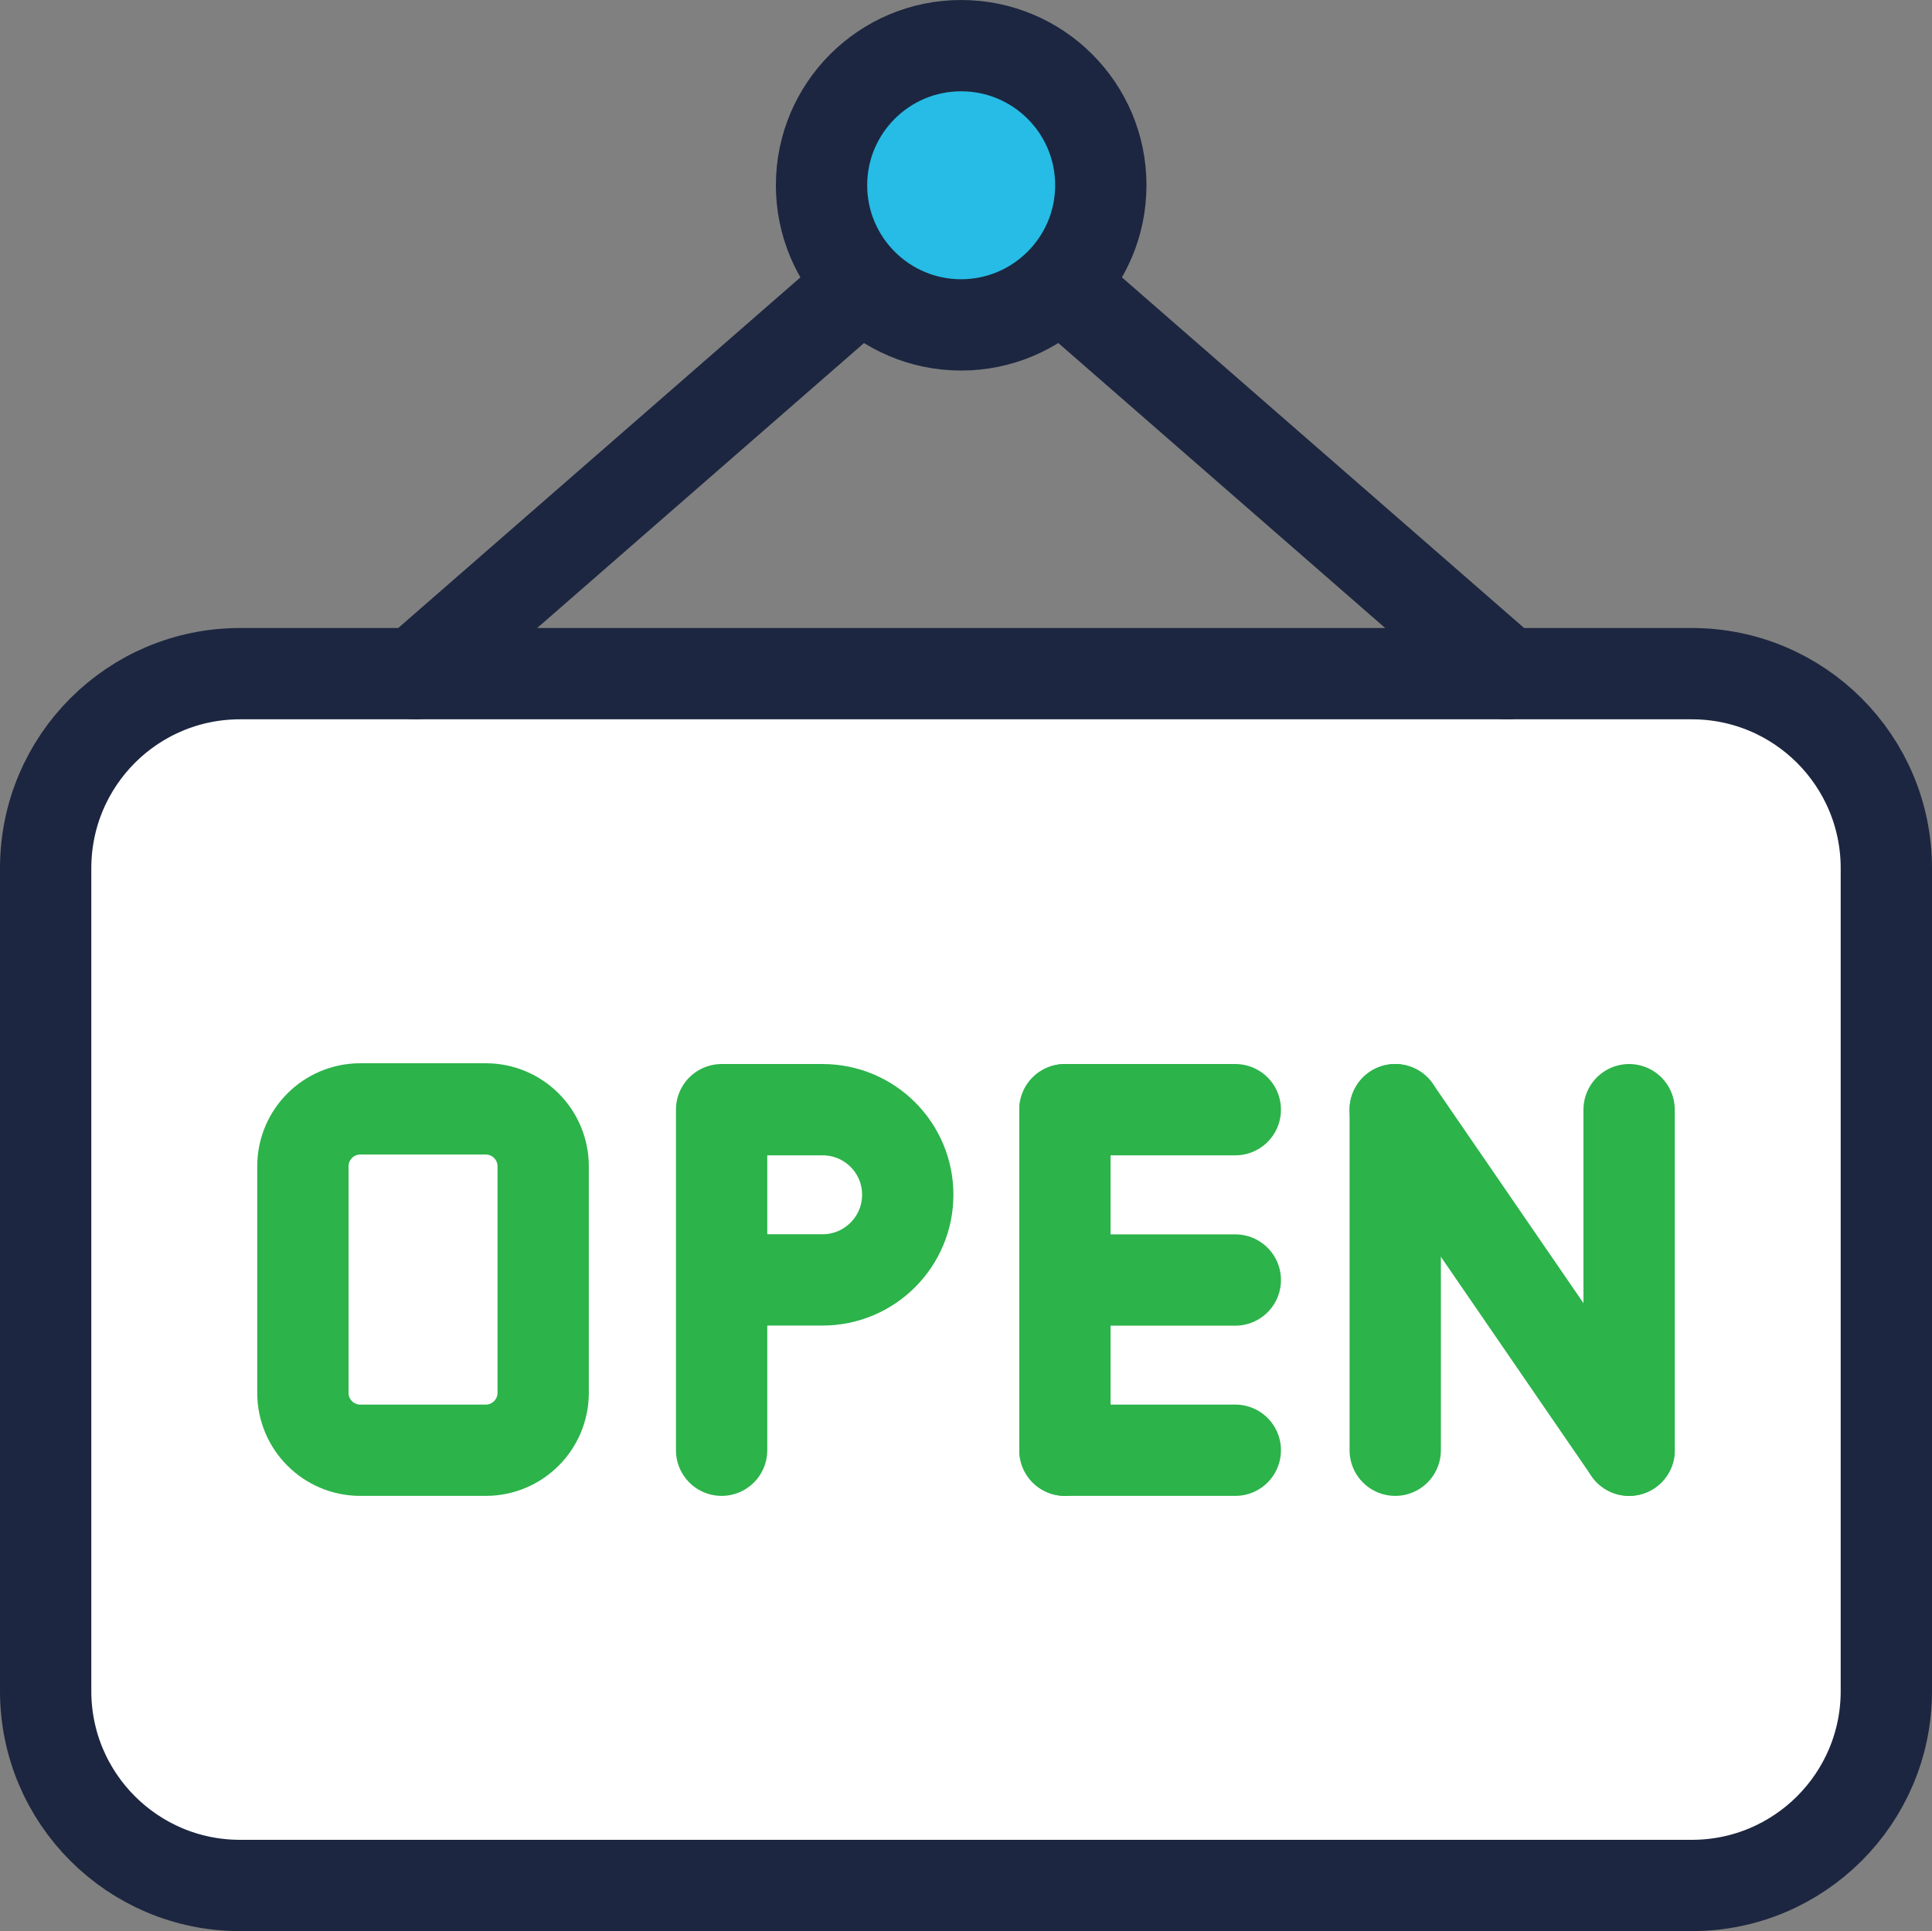 <?xml version="1.0" encoding="utf-8"?>
<!-- Generator: Adobe Illustrator 24.1.2, SVG Export Plug-In . SVG Version: 6.00 Build 0)  -->
<svg version="1.1" id="Layer_1" xmlns="http://www.w3.org/2000/svg" xmlns:xlink="http://www.w3.org/1999/xlink" x="0px" y="0px"
	 viewBox="0 0 148.11 148.06" style="enable-background:new 0 0 148.11 148.06;" xml:space="preserve">
<rect x="0" y="0" width="148.11" height="148.06" fill="#808080" stroke="none"/>
<style type="text/css">
	.st0{clip-path:url(#SVGID_2_);fill:#FFFFFF;}
	
		.st1{clip-path:url(#SVGID_2_);fill:none;stroke:#1C2640;stroke-width:7;stroke-linecap:round;stroke-linejoin:round;stroke-miterlimit:10;}
	
		.st2{clip-path:url(#SVGID_2_);fill:none;stroke:#2CB34A;stroke-width:7;stroke-linecap:round;stroke-linejoin:round;stroke-miterlimit:10;}
	.st3{clip-path:url(#SVGID_2_);fill:#26BCE5;}
</style>
<g>
	<defs>
		<rect id="SVGID_1_" width="148.11" height="148.06"/>
	</defs>
	<clipPath id="SVGID_2_">
		<use xlink:href="#SVGID_1_"  style="overflow:visible;"/>
	</clipPath>
	<path class="st0" d="M81.51,144.56H18.4c-8.23,0-14.9-6.68-14.9-14.9V66.57c0-8.25,6.67-14.92,14.9-14.92h63.1h48.2
		c8.23,0,14.91,6.67,14.91,14.92v63.09c0,8.23-6.68,14.9-14.91,14.9H81.51z"/>
	<path class="st1" d="M81.51,144.56H18.4c-8.23,0-14.9-6.68-14.9-14.9V66.57c0-8.25,6.67-14.92,14.9-14.92h63.1h48.2
		c8.23,0,14.91,6.67,14.91,14.92v63.09c0,8.23-6.68,14.9-14.91,14.9H81.51z"/>
	<path class="st2" d="M55.32,111.19V85.08h7.74c3.61,0,6.53,2.92,6.53,6.52c0,3.6-2.92,6.53-6.53,6.53h-7.74"/>
	<line class="st2" x1="81.64" y1="85.08" x2="81.64" y2="111.19"/>
	<line class="st2" x1="81.64" y1="111.19" x2="94.7" y2="111.19"/>
	<line class="st2" x1="81.64" y1="98.14" x2="94.7" y2="98.14"/>
	<line class="st2" x1="81.64" y1="85.08" x2="94.7" y2="85.08"/>
	<line class="st2" x1="106.96" y1="85.08" x2="106.96" y2="111.19"/>
	<line class="st2" x1="106.96" y1="85.08" x2="124.89" y2="111.19"/>
	<line class="st2" x1="124.89" y1="111.19" x2="124.89" y2="85.08"/>
	<line class="st1" x1="31.84" y1="51.65" x2="66.12" y2="21.76"/>
	<line class="st1" x1="115.53" y1="51.65" x2="81.25" y2="21.76"/>
	<path class="st3" d="M84.39,14.2c0,5.91-4.8,10.71-10.71,10.71c-5.91,0-10.7-4.8-10.7-10.71c0-5.9,4.79-10.7,10.7-10.7
		C79.6,3.5,84.39,8.29,84.39,14.2"/>
	<path class="st1" d="M84.39,14.2c0,5.91-4.8,10.71-10.71,10.71c-5.91,0-10.7-4.8-10.7-10.71c0-5.9,4.79-10.7,10.7-10.7
		C79.6,3.5,84.39,8.29,84.39,14.2z"/>
	<path class="st2" d="M41.64,106.79c0,2.43-1.97,4.4-4.4,4.4h-9.62c-2.43,0-4.4-1.97-4.4-4.4V89.42c0-2.43,1.97-4.4,4.4-4.4h9.62
		c2.43,0,4.4,1.97,4.4,4.4V106.79z"/>
</g>
</svg>
